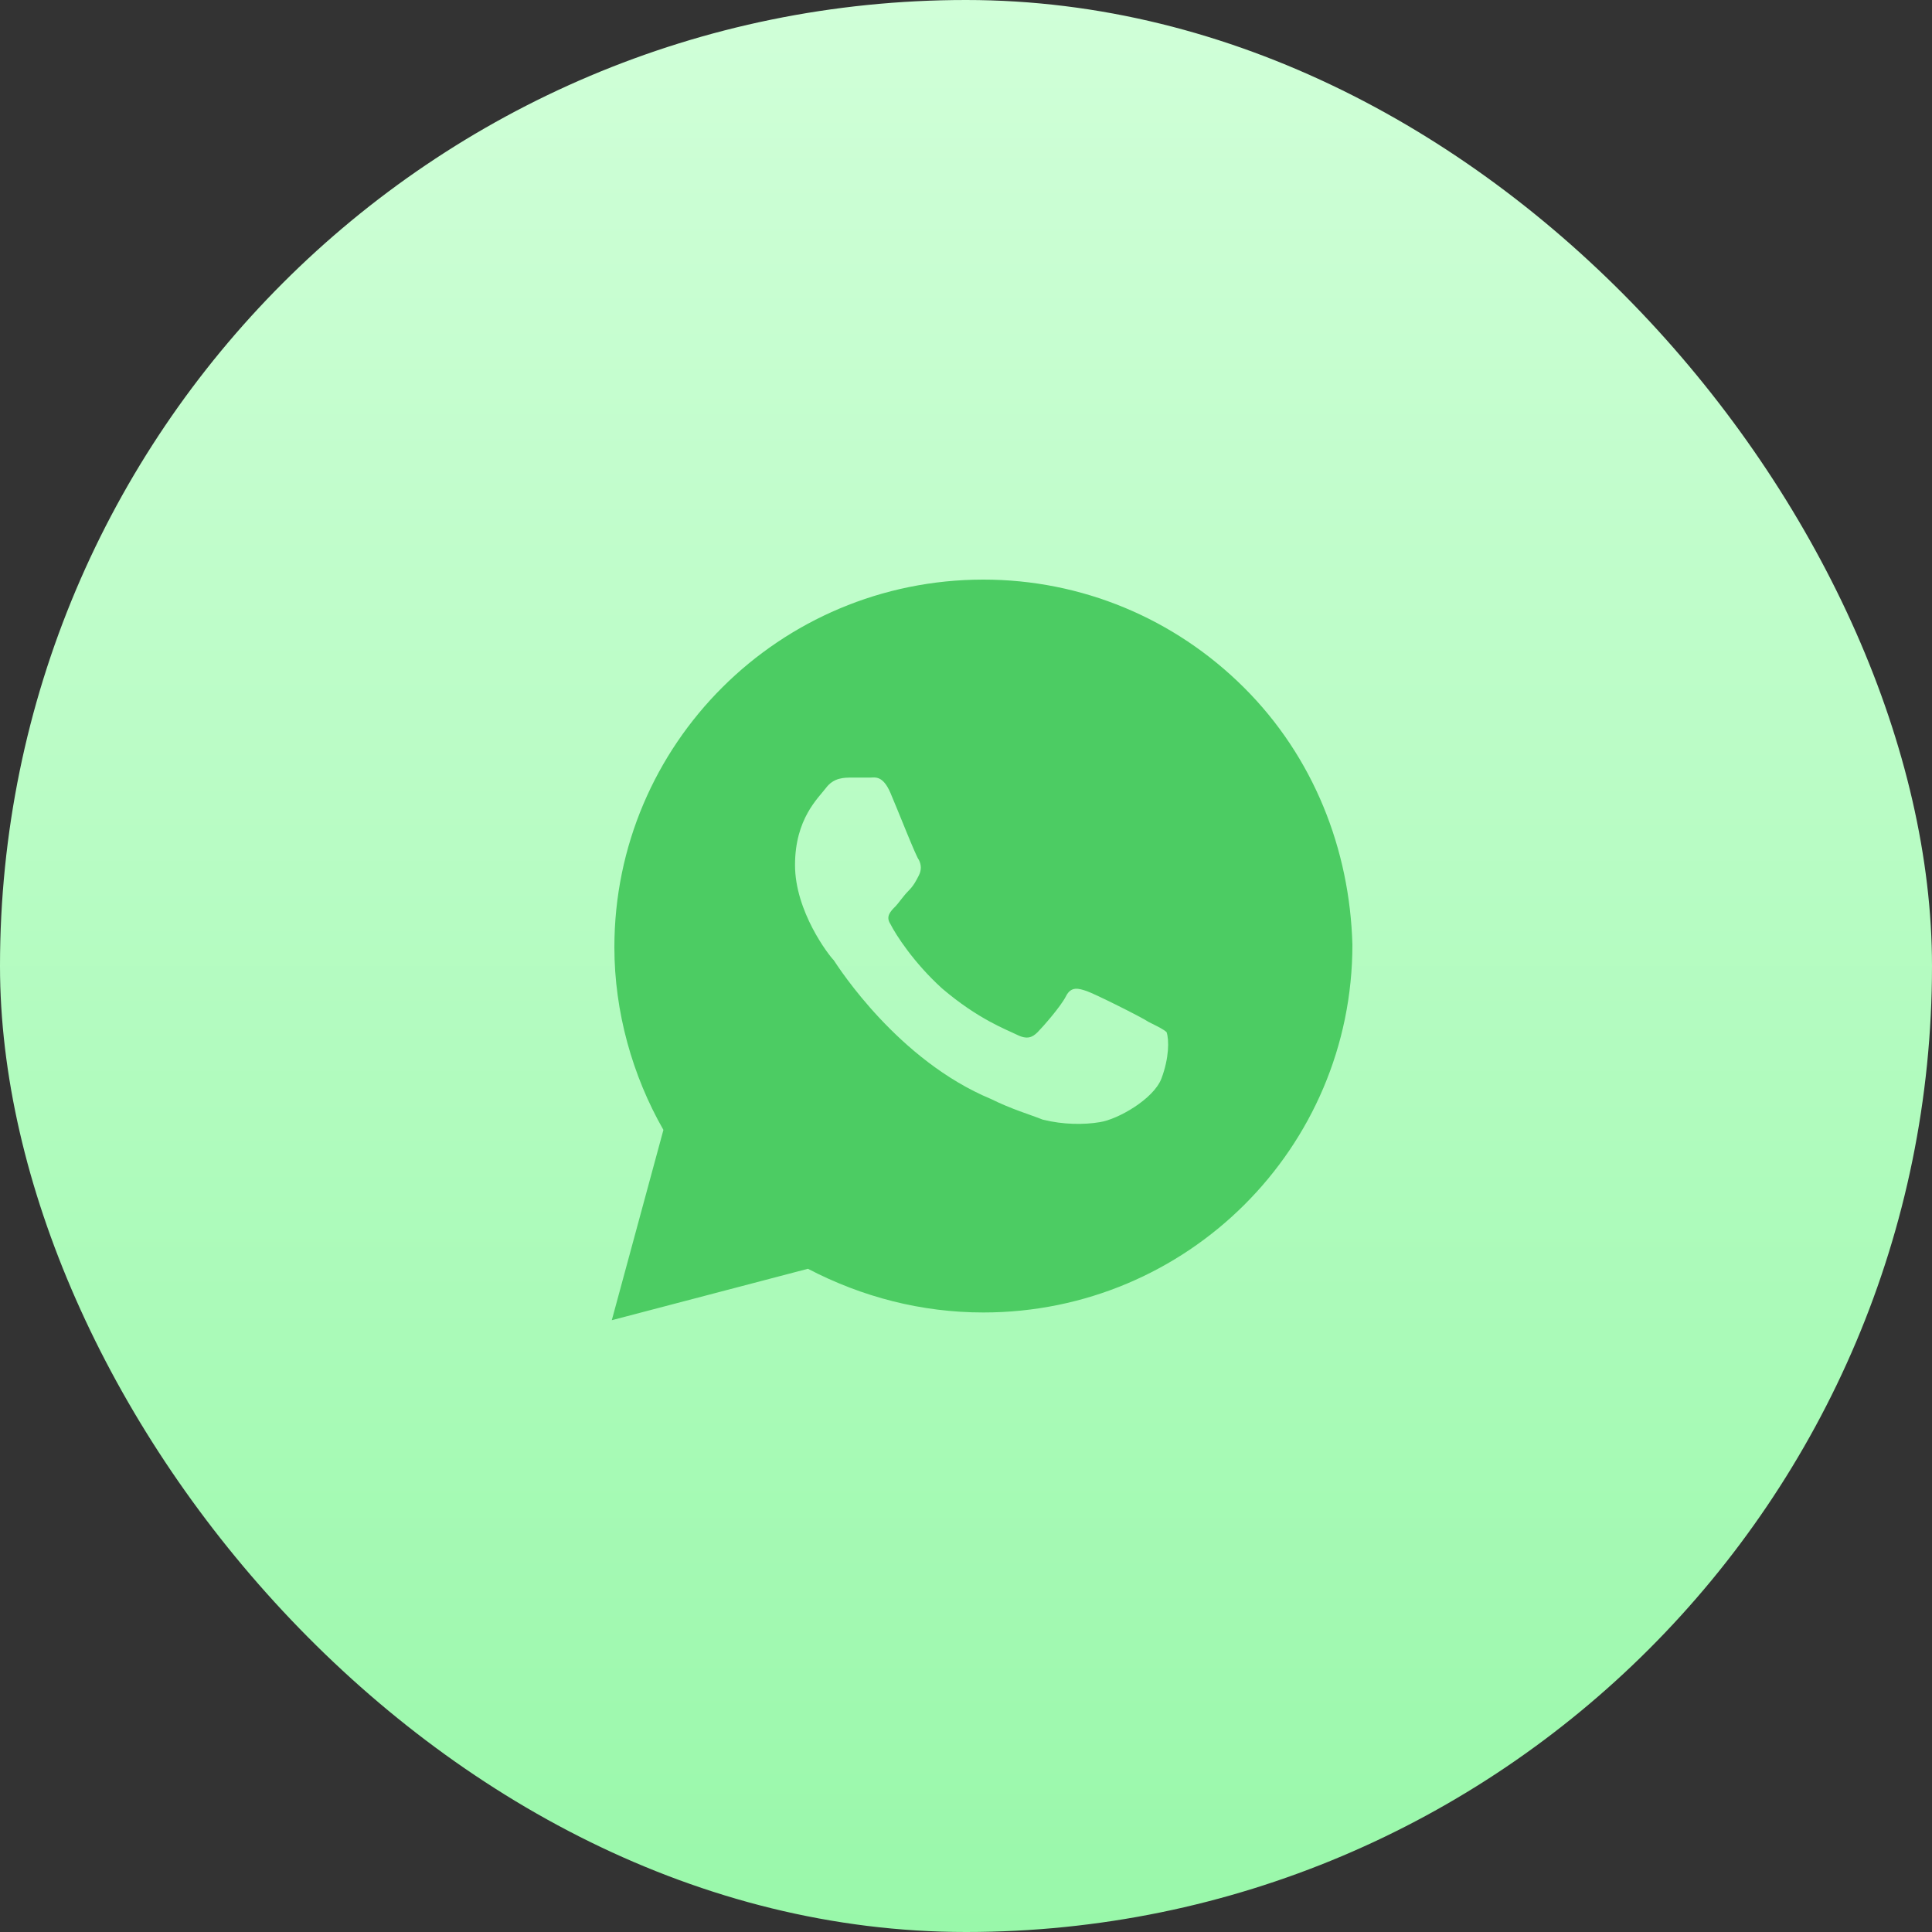 <?xml version="1.0" encoding="UTF-8"?> <svg xmlns="http://www.w3.org/2000/svg" width="60" height="60" viewBox="0 0 60 60" fill="none"><rect x="0" y="0" width="60" height="60" fill="#333333" stroke="none"/> <rect width="60" height="60" rx="30" fill="url(#paint0_linear_256_1221)"></rect> <path d="M38.634 21.354C36.47 19.198 33.585 18 30.54 18C24.209 18 19.08 23.111 19.08 29.42C19.08 31.417 19.641 33.413 20.603 35.09L19 41L25.091 39.403C26.773 40.281 28.617 40.76 30.54 40.76C36.871 40.76 42 35.649 42 29.34C41.92 26.385 40.798 23.51 38.634 21.354ZM36.07 33.493C35.829 34.132 34.707 34.771 34.146 34.851C33.666 34.931 33.024 34.931 32.383 34.771C31.983 34.611 31.422 34.451 30.78 34.132C27.895 32.934 26.052 30.059 25.892 29.819C25.732 29.66 24.69 28.302 24.69 26.865C24.69 25.427 25.411 24.788 25.652 24.469C25.892 24.149 26.212 24.149 26.453 24.149C26.613 24.149 26.854 24.149 27.014 24.149C27.174 24.149 27.415 24.069 27.655 24.628C27.895 25.188 28.456 26.625 28.537 26.705C28.617 26.865 28.617 27.024 28.537 27.184C28.456 27.344 28.376 27.503 28.216 27.663C28.056 27.823 27.895 28.062 27.815 28.142C27.655 28.302 27.495 28.462 27.655 28.701C27.815 29.021 28.376 29.899 29.258 30.698C30.38 31.656 31.261 31.976 31.582 32.135C31.902 32.295 32.063 32.215 32.223 32.056C32.383 31.896 32.944 31.257 33.105 30.938C33.265 30.618 33.505 30.698 33.746 30.778C33.986 30.858 35.429 31.576 35.669 31.736C35.989 31.896 36.15 31.976 36.23 32.056C36.31 32.295 36.31 32.854 36.07 33.493Z" fill="#4CCC63"></path> <defs> <linearGradient id="paint0_linear_256_1221" x1="30" y1="0" x2="30" y2="60" gradientUnits="userSpaceOnUse"> <stop stop-color="#D0FFD8"></stop> <stop offset="1" stop-color="#99F8AA"></stop> </linearGradient> </defs> </svg> 